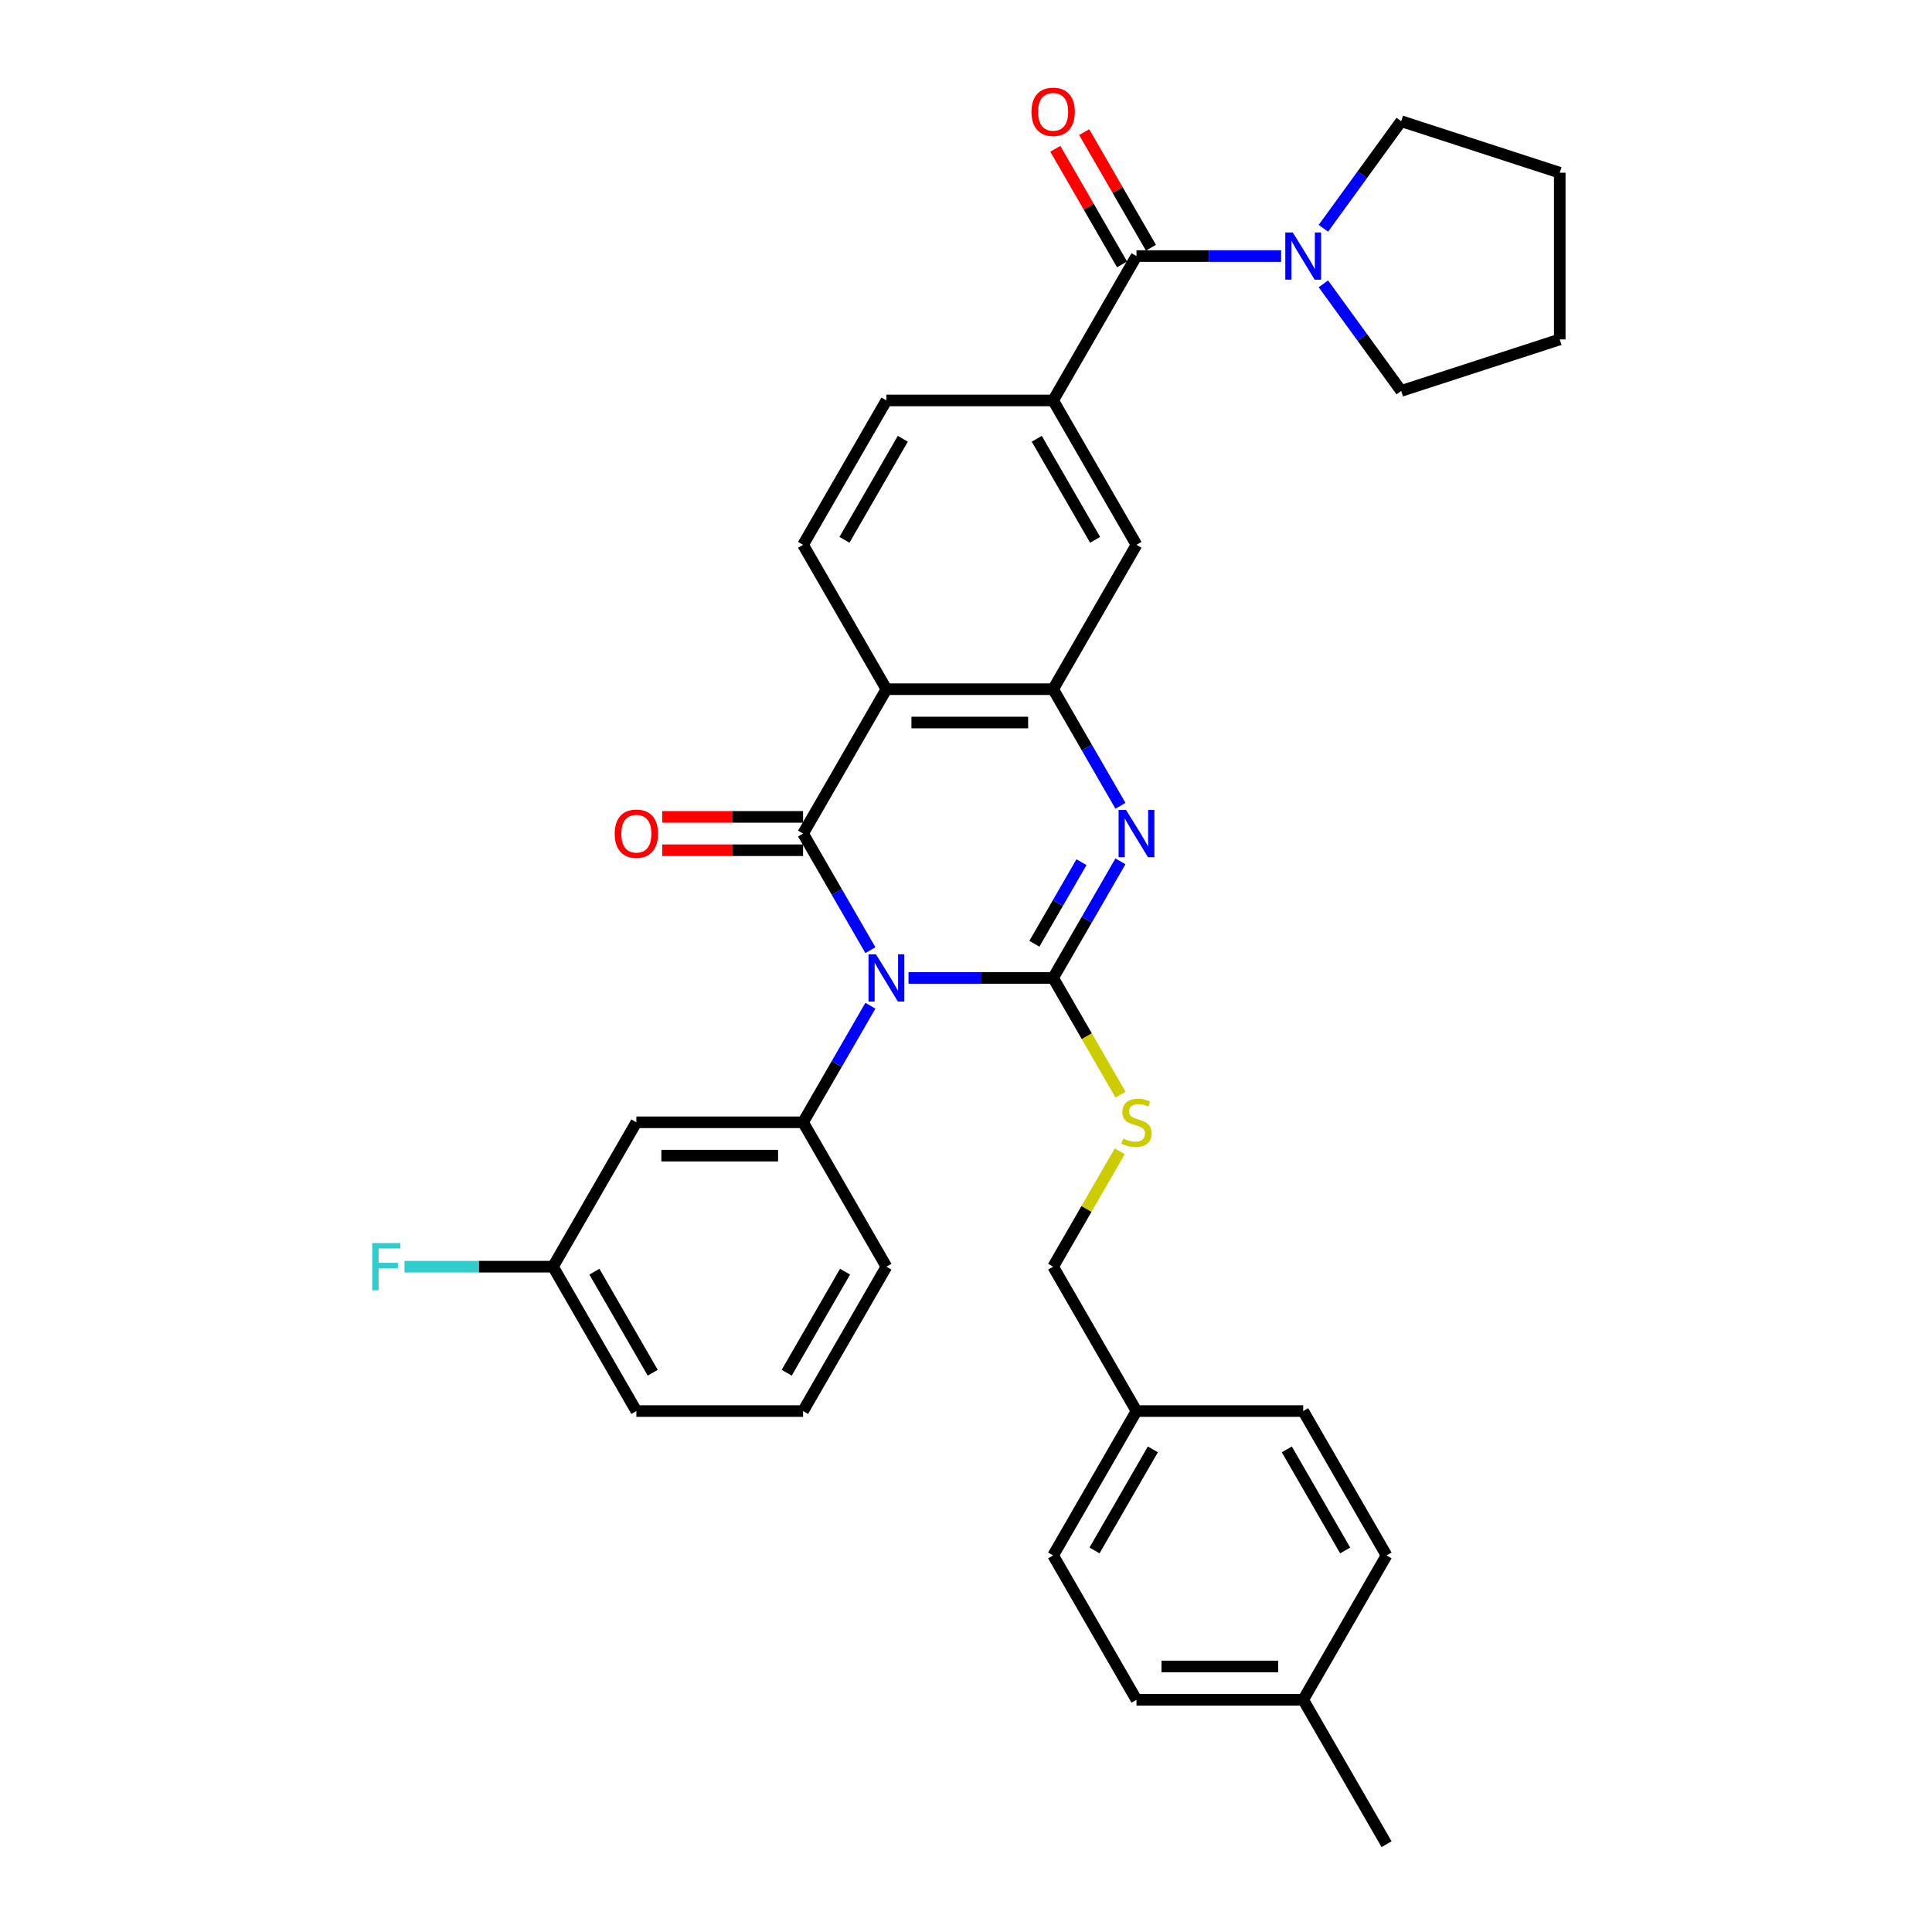 <?xml version='1.0' encoding='iso-8859-1'?>
<svg version='1.1' baseProfile='full'
              xmlns='http://www.w3.org/2000/svg'
                      xmlns:rdkit='http://www.rdkit.org/xml'
                      xmlns:xlink='http://www.w3.org/1999/xlink'
                  xml:space='preserve'
width='1000px' height='1000px' viewBox='0 0 1000 1000'>
<!-- END OF HEADER -->
<rect style='opacity:1.0;fill:#FFFFFF;stroke:none' width='1000' height='1000' x='0' y='0'> </rect>
<path class='bond-0' d='M 470.237,506.178 L 507.669,506.178' style='fill:none;fill-rule:evenodd;stroke:#0000FF;stroke-width:6px;stroke-linecap:butt;stroke-linejoin:miter;stroke-opacity:1' />
<path class='bond-0' d='M 507.669,506.178 L 545.101,506.178' style='fill:none;fill-rule:evenodd;stroke:#000000;stroke-width:6px;stroke-linecap:butt;stroke-linejoin:miter;stroke-opacity:1' />
<path class='bond-1' d='M 450.513,491.803 L 433.091,461.626' style='fill:none;fill-rule:evenodd;stroke:#0000FF;stroke-width:6px;stroke-linecap:butt;stroke-linejoin:miter;stroke-opacity:1' />
<path class='bond-1' d='M 433.091,461.626 L 415.669,431.45' style='fill:none;fill-rule:evenodd;stroke:#000000;stroke-width:6px;stroke-linecap:butt;stroke-linejoin:miter;stroke-opacity:1' />
<path class='bond-5' d='M 450.513,520.554 L 433.091,550.73' style='fill:none;fill-rule:evenodd;stroke:#0000FF;stroke-width:6px;stroke-linecap:butt;stroke-linejoin:miter;stroke-opacity:1' />
<path class='bond-5' d='M 433.091,550.73 L 415.669,580.906' style='fill:none;fill-rule:evenodd;stroke:#000000;stroke-width:6px;stroke-linecap:butt;stroke-linejoin:miter;stroke-opacity:1' />
<path class='bond-2' d='M 545.101,506.178 L 562.523,476.002' style='fill:none;fill-rule:evenodd;stroke:#000000;stroke-width:6px;stroke-linecap:butt;stroke-linejoin:miter;stroke-opacity:1' />
<path class='bond-2' d='M 562.523,476.002 L 579.945,445.826' style='fill:none;fill-rule:evenodd;stroke:#0000FF;stroke-width:6px;stroke-linecap:butt;stroke-linejoin:miter;stroke-opacity:1' />
<path class='bond-2' d='M 535.382,488.497 L 547.578,467.373' style='fill:none;fill-rule:evenodd;stroke:#000000;stroke-width:6px;stroke-linecap:butt;stroke-linejoin:miter;stroke-opacity:1' />
<path class='bond-2' d='M 547.578,467.373 L 559.773,446.25' style='fill:none;fill-rule:evenodd;stroke:#0000FF;stroke-width:6px;stroke-linecap:butt;stroke-linejoin:miter;stroke-opacity:1' />
<path class='bond-9' d='M 545.101,506.178 L 562.533,536.372' style='fill:none;fill-rule:evenodd;stroke:#000000;stroke-width:6px;stroke-linecap:butt;stroke-linejoin:miter;stroke-opacity:1' />
<path class='bond-9' d='M 562.533,536.372 L 579.965,566.565' style='fill:none;fill-rule:evenodd;stroke:#CCCC00;stroke-width:6px;stroke-linecap:butt;stroke-linejoin:miter;stroke-opacity:1' />
<path class='bond-3' d='M 415.669,431.45 L 458.813,356.723' style='fill:none;fill-rule:evenodd;stroke:#000000;stroke-width:6px;stroke-linecap:butt;stroke-linejoin:miter;stroke-opacity:1' />
<path class='bond-13' d='M 415.669,422.822 L 379.212,422.822' style='fill:none;fill-rule:evenodd;stroke:#000000;stroke-width:6px;stroke-linecap:butt;stroke-linejoin:miter;stroke-opacity:1' />
<path class='bond-13' d='M 379.212,422.822 L 342.755,422.822' style='fill:none;fill-rule:evenodd;stroke:#FF0000;stroke-width:6px;stroke-linecap:butt;stroke-linejoin:miter;stroke-opacity:1' />
<path class='bond-13' d='M 415.669,440.079 L 379.212,440.079' style='fill:none;fill-rule:evenodd;stroke:#000000;stroke-width:6px;stroke-linecap:butt;stroke-linejoin:miter;stroke-opacity:1' />
<path class='bond-13' d='M 379.212,440.079 L 342.755,440.079' style='fill:none;fill-rule:evenodd;stroke:#FF0000;stroke-width:6px;stroke-linecap:butt;stroke-linejoin:miter;stroke-opacity:1' />
<path class='bond-33' d='M 579.945,417.075 L 562.523,386.899' style='fill:none;fill-rule:evenodd;stroke:#0000FF;stroke-width:6px;stroke-linecap:butt;stroke-linejoin:miter;stroke-opacity:1' />
<path class='bond-33' d='M 562.523,386.899 L 545.101,356.723' style='fill:none;fill-rule:evenodd;stroke:#000000;stroke-width:6px;stroke-linecap:butt;stroke-linejoin:miter;stroke-opacity:1' />
<path class='bond-4' d='M 458.813,356.723 L 545.101,356.723' style='fill:none;fill-rule:evenodd;stroke:#000000;stroke-width:6px;stroke-linecap:butt;stroke-linejoin:miter;stroke-opacity:1' />
<path class='bond-4' d='M 471.756,373.98 L 532.158,373.98' style='fill:none;fill-rule:evenodd;stroke:#000000;stroke-width:6px;stroke-linecap:butt;stroke-linejoin:miter;stroke-opacity:1' />
<path class='bond-11' d='M 458.813,356.723 L 415.669,281.995' style='fill:none;fill-rule:evenodd;stroke:#000000;stroke-width:6px;stroke-linecap:butt;stroke-linejoin:miter;stroke-opacity:1' />
<path class='bond-10' d='M 545.101,356.723 L 588.245,281.995' style='fill:none;fill-rule:evenodd;stroke:#000000;stroke-width:6px;stroke-linecap:butt;stroke-linejoin:miter;stroke-opacity:1' />
<path class='bond-12' d='M 415.669,580.906 L 329.38,580.906' style='fill:none;fill-rule:evenodd;stroke:#000000;stroke-width:6px;stroke-linecap:butt;stroke-linejoin:miter;stroke-opacity:1' />
<path class='bond-12' d='M 402.725,598.164 L 342.324,598.164' style='fill:none;fill-rule:evenodd;stroke:#000000;stroke-width:6px;stroke-linecap:butt;stroke-linejoin:miter;stroke-opacity:1' />
<path class='bond-19' d='M 415.669,580.906 L 458.813,655.634' style='fill:none;fill-rule:evenodd;stroke:#000000;stroke-width:6px;stroke-linecap:butt;stroke-linejoin:miter;stroke-opacity:1' />
<path class='bond-6' d='M 588.245,132.539 L 545.101,207.267' style='fill:none;fill-rule:evenodd;stroke:#000000;stroke-width:6px;stroke-linecap:butt;stroke-linejoin:miter;stroke-opacity:1' />
<path class='bond-8' d='M 588.245,132.539 L 625.677,132.539' style='fill:none;fill-rule:evenodd;stroke:#000000;stroke-width:6px;stroke-linecap:butt;stroke-linejoin:miter;stroke-opacity:1' />
<path class='bond-8' d='M 625.677,132.539 L 663.109,132.539' style='fill:none;fill-rule:evenodd;stroke:#0000FF;stroke-width:6px;stroke-linecap:butt;stroke-linejoin:miter;stroke-opacity:1' />
<path class='bond-15' d='M 595.718,128.224 L 578.445,98.307' style='fill:none;fill-rule:evenodd;stroke:#000000;stroke-width:6px;stroke-linecap:butt;stroke-linejoin:miter;stroke-opacity:1' />
<path class='bond-15' d='M 578.445,98.307 L 561.173,68.39' style='fill:none;fill-rule:evenodd;stroke:#FF0000;stroke-width:6px;stroke-linecap:butt;stroke-linejoin:miter;stroke-opacity:1' />
<path class='bond-15' d='M 580.772,136.853 L 563.5,106.936' style='fill:none;fill-rule:evenodd;stroke:#000000;stroke-width:6px;stroke-linecap:butt;stroke-linejoin:miter;stroke-opacity:1' />
<path class='bond-15' d='M 563.5,106.936 L 546.227,77.019' style='fill:none;fill-rule:evenodd;stroke:#FF0000;stroke-width:6px;stroke-linecap:butt;stroke-linejoin:miter;stroke-opacity:1' />
<path class='bond-7' d='M 545.101,207.267 L 458.813,207.267' style='fill:none;fill-rule:evenodd;stroke:#000000;stroke-width:6px;stroke-linecap:butt;stroke-linejoin:miter;stroke-opacity:1' />
<path class='bond-35' d='M 545.101,207.267 L 588.245,281.995' style='fill:none;fill-rule:evenodd;stroke:#000000;stroke-width:6px;stroke-linecap:butt;stroke-linejoin:miter;stroke-opacity:1' />
<path class='bond-35' d='M 536.627,227.105 L 566.828,279.414' style='fill:none;fill-rule:evenodd;stroke:#000000;stroke-width:6px;stroke-linecap:butt;stroke-linejoin:miter;stroke-opacity:1' />
<path class='bond-26' d='M 684.978,118.163 L 705.115,90.447' style='fill:none;fill-rule:evenodd;stroke:#0000FF;stroke-width:6px;stroke-linecap:butt;stroke-linejoin:miter;stroke-opacity:1' />
<path class='bond-26' d='M 705.115,90.447 L 725.253,62.73' style='fill:none;fill-rule:evenodd;stroke:#000000;stroke-width:6px;stroke-linecap:butt;stroke-linejoin:miter;stroke-opacity:1' />
<path class='bond-27' d='M 684.978,146.915 L 705.115,174.631' style='fill:none;fill-rule:evenodd;stroke:#0000FF;stroke-width:6px;stroke-linecap:butt;stroke-linejoin:miter;stroke-opacity:1' />
<path class='bond-27' d='M 705.115,174.631 L 725.253,202.348' style='fill:none;fill-rule:evenodd;stroke:#000000;stroke-width:6px;stroke-linecap:butt;stroke-linejoin:miter;stroke-opacity:1' />
<path class='bond-17' d='M 579.587,595.903 L 562.344,625.769' style='fill:none;fill-rule:evenodd;stroke:#CCCC00;stroke-width:6px;stroke-linecap:butt;stroke-linejoin:miter;stroke-opacity:1' />
<path class='bond-17' d='M 562.344,625.769 L 545.101,655.634' style='fill:none;fill-rule:evenodd;stroke:#000000;stroke-width:6px;stroke-linecap:butt;stroke-linejoin:miter;stroke-opacity:1' />
<path class='bond-14' d='M 415.669,281.995 L 458.813,207.267' style='fill:none;fill-rule:evenodd;stroke:#000000;stroke-width:6px;stroke-linecap:butt;stroke-linejoin:miter;stroke-opacity:1' />
<path class='bond-14' d='M 437.086,279.414 L 467.287,227.105' style='fill:none;fill-rule:evenodd;stroke:#000000;stroke-width:6px;stroke-linecap:butt;stroke-linejoin:miter;stroke-opacity:1' />
<path class='bond-16' d='M 329.38,580.906 L 286.236,655.634' style='fill:none;fill-rule:evenodd;stroke:#000000;stroke-width:6px;stroke-linecap:butt;stroke-linejoin:miter;stroke-opacity:1' />
<path class='bond-20' d='M 286.236,655.634 L 247.803,655.634' style='fill:none;fill-rule:evenodd;stroke:#000000;stroke-width:6px;stroke-linecap:butt;stroke-linejoin:miter;stroke-opacity:1' />
<path class='bond-20' d='M 247.803,655.634 L 209.371,655.634' style='fill:none;fill-rule:evenodd;stroke:#33CCCC;stroke-width:6px;stroke-linecap:butt;stroke-linejoin:miter;stroke-opacity:1' />
<path class='bond-34' d='M 286.236,655.634 L 329.38,730.362' style='fill:none;fill-rule:evenodd;stroke:#000000;stroke-width:6px;stroke-linecap:butt;stroke-linejoin:miter;stroke-opacity:1' />
<path class='bond-34' d='M 307.653,658.214 L 337.854,710.524' style='fill:none;fill-rule:evenodd;stroke:#000000;stroke-width:6px;stroke-linecap:butt;stroke-linejoin:miter;stroke-opacity:1' />
<path class='bond-18' d='M 545.101,655.634 L 588.245,730.362' style='fill:none;fill-rule:evenodd;stroke:#000000;stroke-width:6px;stroke-linecap:butt;stroke-linejoin:miter;stroke-opacity:1' />
<path class='bond-22' d='M 588.245,730.362 L 674.534,730.362' style='fill:none;fill-rule:evenodd;stroke:#000000;stroke-width:6px;stroke-linecap:butt;stroke-linejoin:miter;stroke-opacity:1' />
<path class='bond-23' d='M 588.245,730.362 L 545.101,805.09' style='fill:none;fill-rule:evenodd;stroke:#000000;stroke-width:6px;stroke-linecap:butt;stroke-linejoin:miter;stroke-opacity:1' />
<path class='bond-23' d='M 596.719,750.2 L 566.518,802.509' style='fill:none;fill-rule:evenodd;stroke:#000000;stroke-width:6px;stroke-linecap:butt;stroke-linejoin:miter;stroke-opacity:1' />
<path class='bond-28' d='M 458.813,655.634 L 415.669,730.362' style='fill:none;fill-rule:evenodd;stroke:#000000;stroke-width:6px;stroke-linecap:butt;stroke-linejoin:miter;stroke-opacity:1' />
<path class='bond-28' d='M 437.396,658.214 L 407.195,710.524' style='fill:none;fill-rule:evenodd;stroke:#000000;stroke-width:6px;stroke-linecap:butt;stroke-linejoin:miter;stroke-opacity:1' />
<path class='bond-21' d='M 674.534,879.818 L 588.245,879.818' style='fill:none;fill-rule:evenodd;stroke:#000000;stroke-width:6px;stroke-linecap:butt;stroke-linejoin:miter;stroke-opacity:1' />
<path class='bond-21' d='M 661.59,862.56 L 601.188,862.56' style='fill:none;fill-rule:evenodd;stroke:#000000;stroke-width:6px;stroke-linecap:butt;stroke-linejoin:miter;stroke-opacity:1' />
<path class='bond-30' d='M 674.534,879.818 L 717.678,954.545' style='fill:none;fill-rule:evenodd;stroke:#000000;stroke-width:6px;stroke-linecap:butt;stroke-linejoin:miter;stroke-opacity:1' />
<path class='bond-36' d='M 674.534,879.818 L 717.678,805.09' style='fill:none;fill-rule:evenodd;stroke:#000000;stroke-width:6px;stroke-linecap:butt;stroke-linejoin:miter;stroke-opacity:1' />
<path class='bond-25' d='M 674.534,730.362 L 717.678,805.09' style='fill:none;fill-rule:evenodd;stroke:#000000;stroke-width:6px;stroke-linecap:butt;stroke-linejoin:miter;stroke-opacity:1' />
<path class='bond-25' d='M 666.06,750.2 L 696.261,802.509' style='fill:none;fill-rule:evenodd;stroke:#000000;stroke-width:6px;stroke-linecap:butt;stroke-linejoin:miter;stroke-opacity:1' />
<path class='bond-24' d='M 545.101,805.09 L 588.245,879.818' style='fill:none;fill-rule:evenodd;stroke:#000000;stroke-width:6px;stroke-linecap:butt;stroke-linejoin:miter;stroke-opacity:1' />
<path class='bond-31' d='M 725.253,62.73 L 807.318,89.395' style='fill:none;fill-rule:evenodd;stroke:#000000;stroke-width:6px;stroke-linecap:butt;stroke-linejoin:miter;stroke-opacity:1' />
<path class='bond-32' d='M 725.253,202.348 L 807.318,175.683' style='fill:none;fill-rule:evenodd;stroke:#000000;stroke-width:6px;stroke-linecap:butt;stroke-linejoin:miter;stroke-opacity:1' />
<path class='bond-29' d='M 415.669,730.362 L 329.38,730.362' style='fill:none;fill-rule:evenodd;stroke:#000000;stroke-width:6px;stroke-linecap:butt;stroke-linejoin:miter;stroke-opacity:1' />
<path class='bond-37' d='M 807.318,89.395 L 807.318,175.683' style='fill:none;fill-rule:evenodd;stroke:#000000;stroke-width:6px;stroke-linecap:butt;stroke-linejoin:miter;stroke-opacity:1' />
<path  class='atom-0' d='M 453.411 493.96
L 461.419 506.903
Q 462.213 508.18, 463.49 510.493
Q 464.767 512.805, 464.836 512.943
L 464.836 493.96
L 468.08 493.96
L 468.08 518.397
L 464.732 518.397
L 456.138 504.245
Q 455.137 502.589, 454.067 500.69
Q 453.031 498.792, 452.721 498.205
L 452.721 518.397
L 449.545 518.397
L 449.545 493.96
L 453.411 493.96
' fill='#0000FF'/>
<path  class='atom-3' d='M 582.844 419.232
L 590.851 432.175
Q 591.645 433.452, 592.922 435.765
Q 594.199 438.077, 594.268 438.215
L 594.268 419.232
L 597.513 419.232
L 597.513 443.669
L 594.165 443.669
L 585.57 429.518
Q 584.569 427.861, 583.499 425.962
Q 582.464 424.064, 582.153 423.477
L 582.153 443.669
L 578.978 443.669
L 578.978 419.232
L 582.844 419.232
' fill='#0000FF'/>
<path  class='atom-9' d='M 669.132 120.32
L 677.139 133.264
Q 677.933 134.541, 679.21 136.853
Q 680.487 139.166, 680.556 139.304
L 680.556 120.32
L 683.801 120.32
L 683.801 144.757
L 680.453 144.757
L 671.859 130.606
Q 670.858 128.949, 669.788 127.051
Q 668.752 125.153, 668.442 124.566
L 668.442 144.757
L 665.266 144.757
L 665.266 120.32
L 669.132 120.32
' fill='#0000FF'/>
<path  class='atom-10' d='M 581.342 589.293
Q 581.618 589.397, 582.757 589.88
Q 583.896 590.363, 585.139 590.674
Q 586.416 590.95, 587.658 590.95
Q 589.971 590.95, 591.317 589.846
Q 592.663 588.707, 592.663 586.739
Q 592.663 585.393, 591.973 584.565
Q 591.317 583.736, 590.282 583.288
Q 589.246 582.839, 587.52 582.321
Q 585.346 581.665, 584.034 581.044
Q 582.757 580.423, 581.825 579.111
Q 580.928 577.8, 580.928 575.591
Q 580.928 572.519, 582.999 570.621
Q 585.104 568.722, 589.246 568.722
Q 592.076 568.722, 595.286 570.068
L 594.493 572.726
Q 591.559 571.518, 589.35 571.518
Q 586.968 571.518, 585.657 572.519
Q 584.345 573.485, 584.38 575.177
Q 584.38 576.488, 585.035 577.282
Q 585.726 578.076, 586.692 578.525
Q 587.693 578.973, 589.35 579.491
Q 591.559 580.181, 592.87 580.872
Q 594.182 581.562, 595.114 582.977
Q 596.08 584.358, 596.08 586.739
Q 596.08 590.122, 593.802 591.951
Q 591.559 593.746, 587.797 593.746
Q 585.622 593.746, 583.965 593.263
Q 582.343 592.814, 580.41 592.02
L 581.342 589.293
' fill='#CCCC00'/>
<path  class='atom-14' d='M 318.163 431.519
Q 318.163 425.652, 321.062 422.373
Q 323.961 419.094, 329.38 419.094
Q 334.799 419.094, 337.699 422.373
Q 340.598 425.652, 340.598 431.519
Q 340.598 437.456, 337.664 440.839
Q 334.73 444.187, 329.38 444.187
Q 323.996 444.187, 321.062 440.839
Q 318.163 437.491, 318.163 431.519
M 329.38 441.425
Q 333.108 441.425, 335.11 438.94
Q 337.146 436.421, 337.146 431.519
Q 337.146 426.722, 335.11 424.306
Q 333.108 421.855, 329.38 421.855
Q 325.653 421.855, 323.616 424.271
Q 321.614 426.687, 321.614 431.519
Q 321.614 436.455, 323.616 438.94
Q 325.653 441.425, 329.38 441.425
' fill='#FF0000'/>
<path  class='atom-16' d='M 533.884 57.88
Q 533.884 52.013, 536.783 48.733
Q 539.682 45.455, 545.101 45.455
Q 550.52 45.455, 553.419 48.733
Q 556.319 52.013, 556.319 57.88
Q 556.319 63.817, 553.385 67.199
Q 550.451 70.547, 545.101 70.547
Q 539.717 70.547, 536.783 67.199
Q 533.884 63.851, 533.884 57.88
M 545.101 67.786
Q 548.829 67.786, 550.831 65.301
Q 552.867 62.781, 552.867 57.88
Q 552.867 53.082, 550.831 50.666
Q 548.829 48.216, 545.101 48.216
Q 541.373 48.216, 539.337 50.632
Q 537.335 53.048, 537.335 57.88
Q 537.335 62.816, 539.337 65.301
Q 541.373 67.786, 545.101 67.786
' fill='#FF0000'/>
<path  class='atom-21' d='M 192.682 643.416
L 207.213 643.416
L 207.213 646.211
L 195.961 646.211
L 195.961 653.632
L 205.971 653.632
L 205.971 656.462
L 195.961 656.462
L 195.961 667.852
L 192.682 667.852
L 192.682 643.416
' fill='#33CCCC'/>
</svg>
